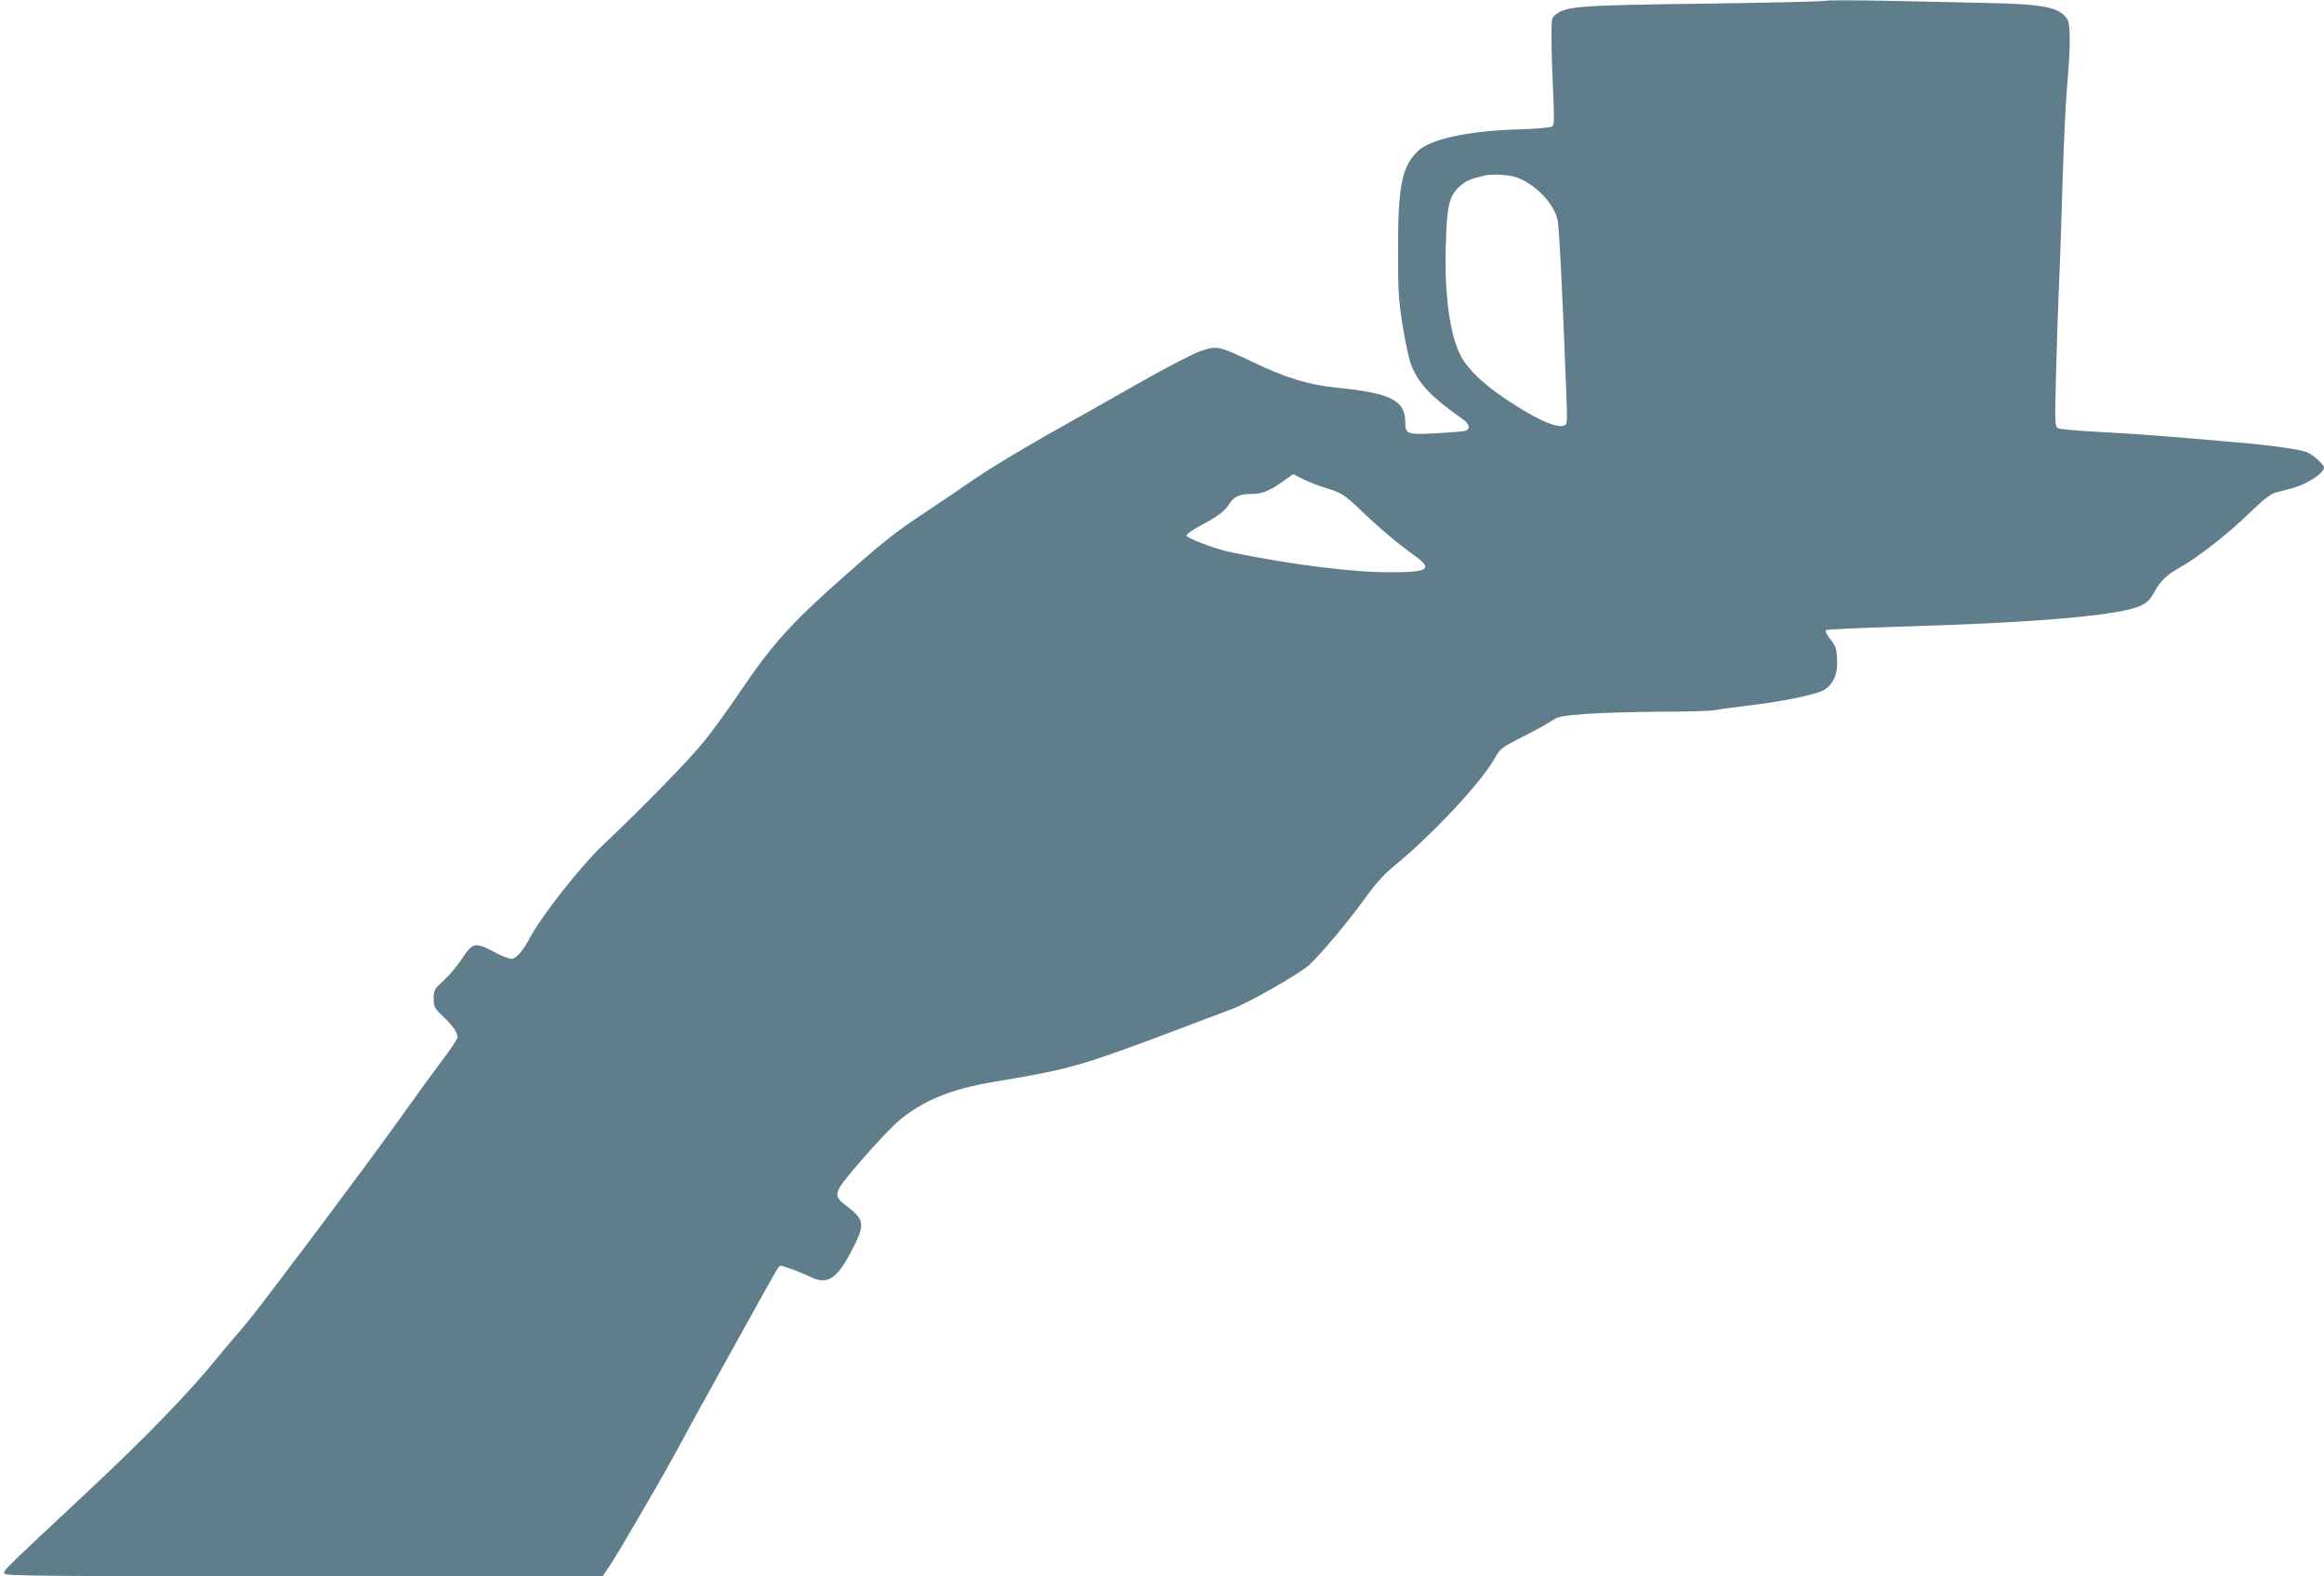 <?xml version="1.0" standalone="no"?>
<!DOCTYPE svg PUBLIC "-//W3C//DTD SVG 20010904//EN"
 "http://www.w3.org/TR/2001/REC-SVG-20010904/DTD/svg10.dtd">
<svg version="1.0" xmlns="http://www.w3.org/2000/svg"
 width="1280pt" height="868pt" viewBox="0 0 1280 868"
 preserveAspectRatio="xMidYMid meet">
<g transform="translate(0,868) scale(0.1,-0.1)"
fill="#607d8b" stroke="none">
<path d="M10058 8676 c-3 -4 -302 -11 -665 -16 -695 -9 -763 -14 -823 -59 -24
-17 -25 -22 -25 -127 0 -60 4 -192 9 -294 7 -154 7 -187 -5 -196 -8 -7 -88
-14 -199 -17 -274 -9 -477 -55 -543 -121 -86 -86 -107 -191 -107 -538 0 -230
3 -279 25 -419 14 -88 35 -184 46 -214 40 -106 111 -182 287 -304 37 -26 42
-56 10 -64 -13 -3 -85 -9 -160 -13 -159 -8 -168 -5 -168 60 0 121 -78 161
-375 191 -157 15 -283 54 -473 145 -174 83 -189 87 -274 59 -40 -13 -182 -86
-341 -176 -150 -85 -384 -218 -522 -295 -137 -78 -306 -180 -375 -227 -69 -48
-197 -135 -285 -193 -164 -109 -222 -154 -430 -338 -302 -265 -410 -385 -584
-642 -60 -90 -149 -212 -197 -273 -85 -106 -338 -366 -570 -585 -116 -111
-331 -383 -393 -500 -43 -80 -78 -120 -105 -120 -13 0 -58 18 -100 41 -100 52
-112 49 -172 -41 -25 -38 -69 -91 -99 -118 -56 -52 -58 -55 -56 -115 1 -32 9
-45 52 -85 50 -46 79 -88 79 -115 0 -8 -42 -70 -93 -138 -52 -68 -156 -212
-232 -319 -76 -107 -264 -361 -417 -565 -361 -480 -397 -526 -471 -611 -34
-39 -87 -102 -117 -139 -139 -173 -392 -434 -687 -710 -498 -466 -486 -454
-479 -470 5 -13 206 -15 1650 -15 l1645 0 39 58 c46 68 281 471 362 621 80
148 130 239 339 616 233 420 230 415 240 415 15 0 117 -38 159 -59 95 -48 148
-18 225 128 83 156 82 181 -14 255 -87 67 -86 69 80 262 76 88 169 186 207
217 129 107 284 170 508 208 428 71 480 85 1031 293 127 48 260 98 296 112 90
34 375 197 422 242 71 68 211 236 299 357 61 85 108 138 159 180 213 174 479
457 558 593 35 62 38 64 156 124 66 33 138 73 160 88 37 25 53 28 195 39 85 6
270 11 410 12 140 0 275 4 300 9 25 5 105 16 179 25 181 20 378 61 418 86 52
33 76 89 71 170 -3 59 -8 73 -37 109 -18 23 -29 45 -25 50 5 4 185 13 399 19
604 18 976 43 1197 80 138 24 176 43 209 103 34 64 73 103 135 137 95 51 268
185 385 298 91 87 124 114 157 122 23 6 61 16 84 22 81 21 178 83 178 114 0
17 -61 72 -94 85 -44 16 -195 38 -386 54 -397 35 -546 46 -750 57 -118 6 -223
15 -234 21 -18 10 -19 21 -12 292 4 154 11 376 16 491 6 116 14 372 20 570 6
198 17 437 25 530 20 229 20 344 -1 373 -44 63 -134 80 -454 86 -135 3 -384 8
-555 12 -170 3 -313 3 -317 0z m-1714 -970 c104 -31 217 -146 235 -239 9 -45
27 -401 48 -958 6 -162 5 -167 -14 -173 -44 -14 -159 39 -316 144 -124 82
-211 165 -249 236 -62 115 -93 336 -85 607 6 228 18 277 76 330 35 32 60 42
136 60 43 10 124 6 169 -7z m-1049 -1711 c88 -25 112 -40 200 -125 101 -97
207 -186 290 -245 112 -80 87 -97 -140 -96 -203 0 -546 44 -871 111 -84 18
-239 77 -239 91 0 8 34 32 76 54 101 55 134 79 158 118 26 42 58 57 122 57 60
0 101 16 175 69 l56 40 57 -28 c31 -16 83 -36 116 -46z"/>
</g>
</svg>
